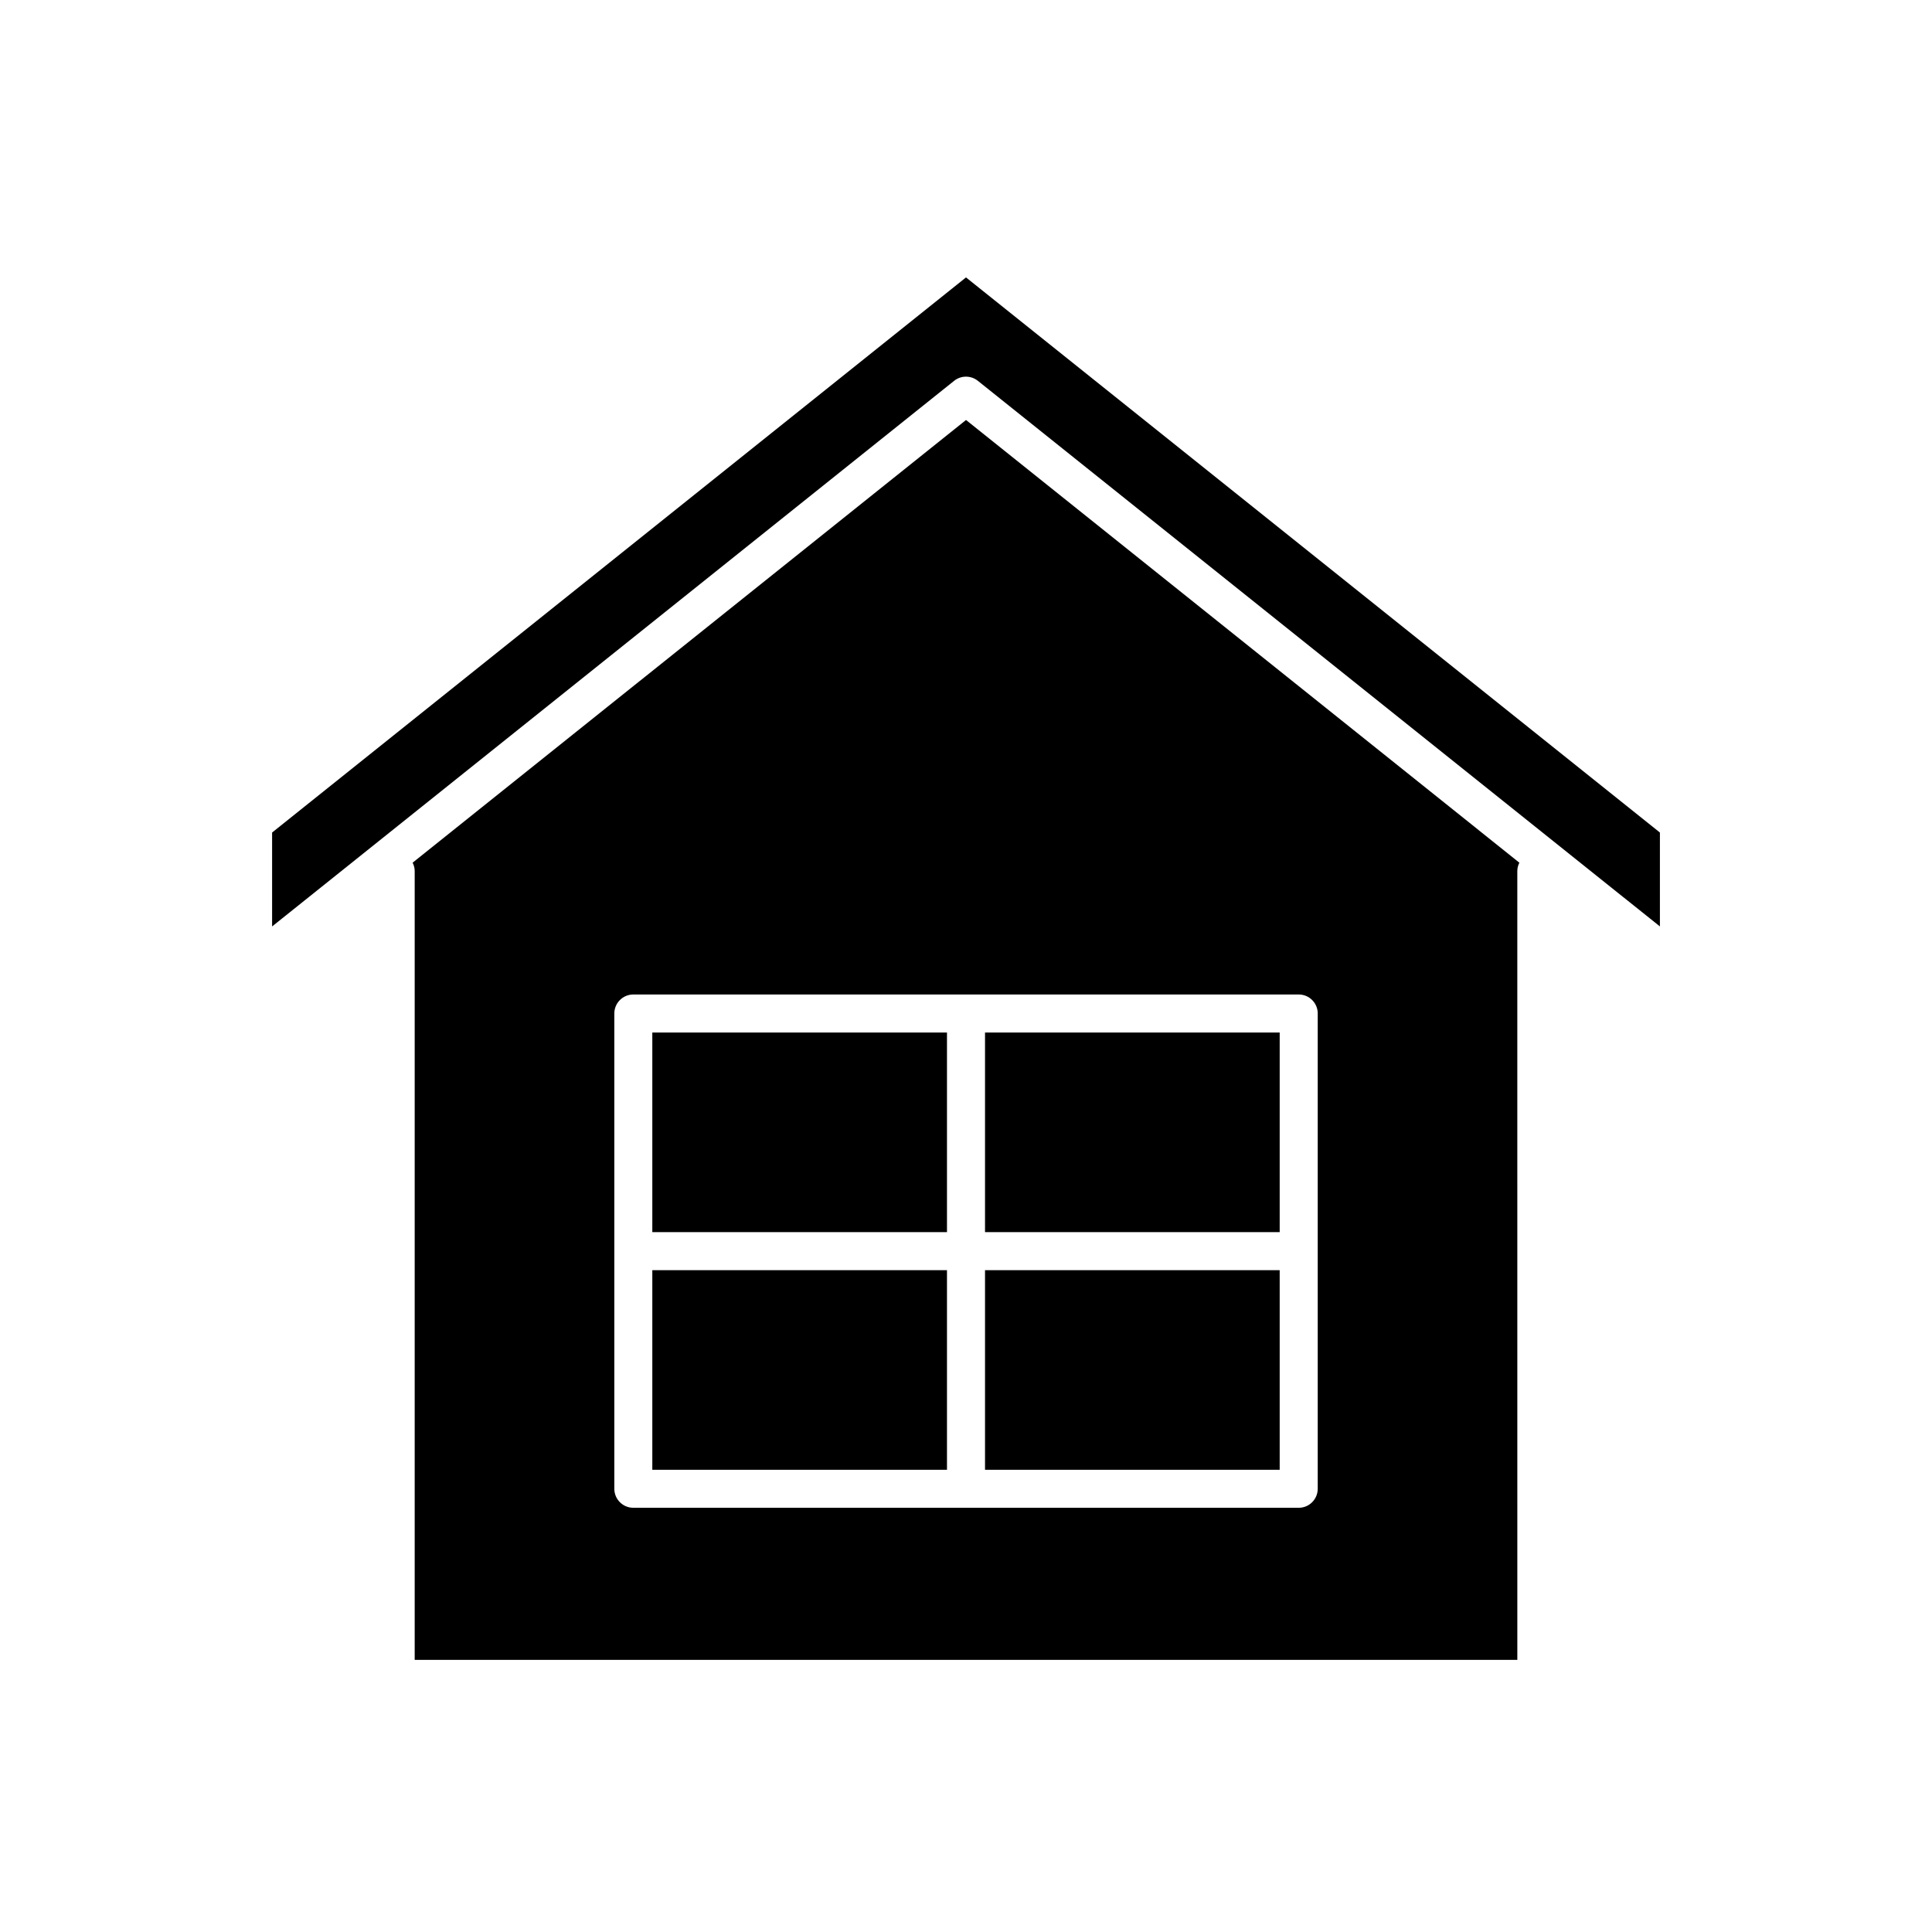 <?xml version="1.0" encoding="UTF-8"?>
<!-- Uploaded to: SVG Repo, www.svgrepo.com, Generator: SVG Repo Mixer Tools -->
<svg fill="#000000" width="800px" height="800px" version="1.1" viewBox="144 144 512 512" xmlns="http://www.w3.org/2000/svg">
 <g>
  <path d="m316.87 480.61h78.09v52.898h-78.09z"/>
  <path d="m405.04 480.61h78.09v52.898h-78.09z"/>
  <path d="m405.04 417.63h78.09v52.898h-78.09z"/>
  <path d="m316.87 417.63h78.09v52.898h-78.09z"/>
  <path d="m253.35 372.62c0.328 0.668 0.547 1.391 0.547 2.184v209.08h292.21l-0.004-209.08c0-0.793 0.219-1.516 0.543-2.184l-146.64-117.32zm239.86 39.969v125.95c0 2.781-2.254 5.039-5.039 5.039h-176.33c-2.781 0-5.039-2.254-5.039-5.039v-125.95c0-2.781 2.254-5.039 5.039-5.039h176.34c2.781 0 5.035 2.258 5.035 5.039z"/>
  <path d="m216.11 364.63v24.883l180.74-144.59c0.922-0.734 2.031-1.105 3.148-1.105 1.113 0 2.227 0.367 3.144 1.105l180.75 144.59v-24.883l-183.89-147.11z"/>
 </g>
</svg>